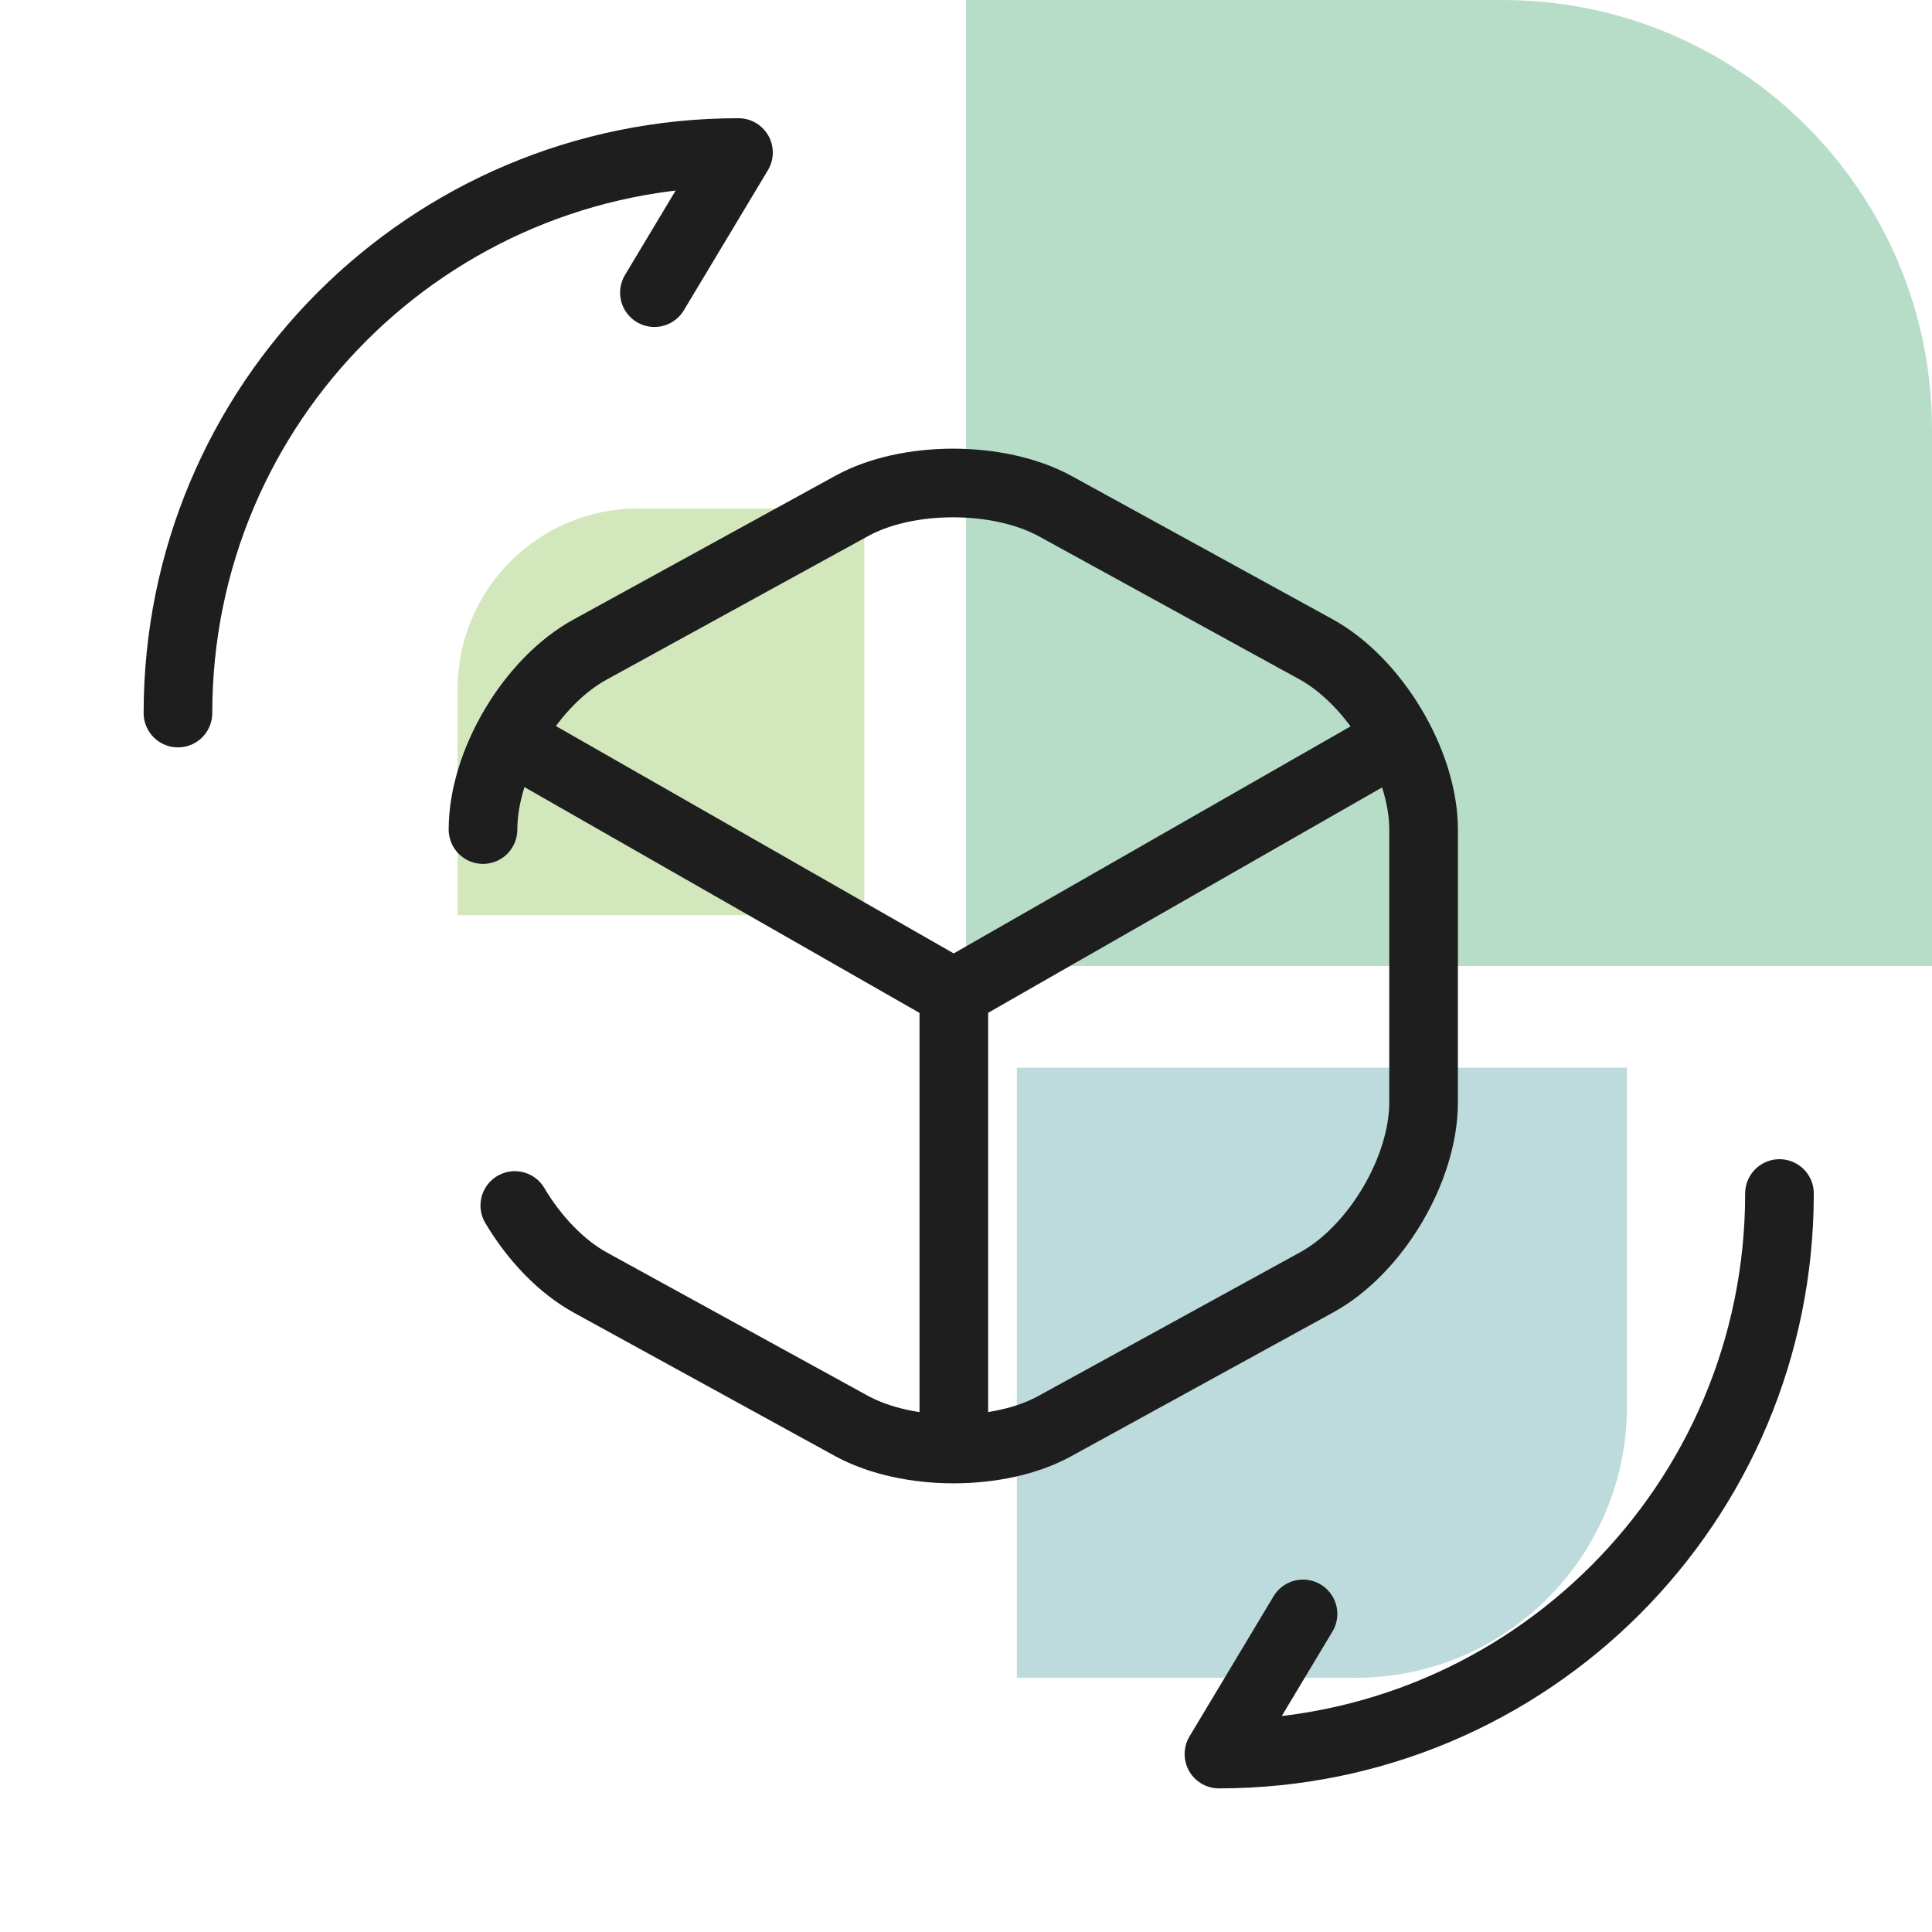 <?xml version="1.0" encoding="UTF-8"?>
<svg xmlns="http://www.w3.org/2000/svg" xmlns:xlink="http://www.w3.org/1999/xlink" width="76px" height="76px" viewBox="0 0 76 76" version="1.1">
  <title>Marketing-PAV</title>
  <g id="Design" stroke="none" stroke-width="1" fill="none" fill-rule="evenodd">
    <g id="Icon-Set" transform="translate(-1101, -15)">
      <g id="Marketing-PAV" transform="translate(1101, 15)">
        <g id="Logo_PAV-Gruppe_RGB" opacity="0.397" transform="translate(18, 0)">
          <path d="M22,42 L22,66 L35.331,66 C41.223,66.001 46,61.223 46,55.332 L46,42 L22,42" id="Fill-1" fill="#58A4A6"></path>
          <path d="M16,36 L16,20 L7.112,20 C3.184,20 0,23.184 0,27.112 L0,36 L16,36" id="Fill-2" fill="#90C359"></path>
          <path d="M20,37.999 L58,38 L58,16.892 C58,7.563 50.437,0 41.109,0 L20,0 L20,37.999" id="Fill-3" fill="#48AA76"></path>
        </g>
        <path d="M20.51,29.339 L37.518,39.06 L54.398,29.402" id="Vector" stroke="#1E1E1E" stroke-width="2.7" stroke-linecap="round" stroke-linejoin="round" stroke-dasharray="0,0" fill-rule="nonzero"></path>
        <line x1="37.521" y1="56.287" x2="37.521" y2="39.029" id="Vector" stroke="#1E1E1E" stroke-width="2.7" stroke-linecap="round" stroke-linejoin="round" stroke-dasharray="0,0"></line>
        <path d="M19,32.633 C19,30.004 20.893,26.806 23.236,25.539 L33.505,19.902 C35.687,18.699 39.281,18.699 41.495,19.902 L51.764,25.539 C54.075,26.806 56,30.004 56,32.633 L56,43.368 C56,45.996 54.107,49.194 51.764,50.461 L41.495,56.098 C39.313,57.301 35.719,57.301 33.505,56.098 L23.236,50.461 C22.081,49.828 21.022,48.719 20.251,47.421" id="Vector" stroke="#1E1E1E" stroke-width="2.7" stroke-linecap="round" stroke-linejoin="round" stroke-dasharray="0,0" fill-rule="nonzero"></path>
        <path d="M70,46.95 C70,59.14 60.14,69 47.95,69 L51.257,63.487" id="Vector" stroke="#1E1E1E" stroke-width="2.7" stroke-linecap="round" stroke-linejoin="round" stroke-dasharray="0,0" fill-rule="nonzero"></path>
        <path d="M7,28.05 C7,15.86 16.86,6 29.05,6 L25.743,11.512" id="Vector" stroke="#1E1E1E" stroke-width="2.7" stroke-linecap="round" stroke-linejoin="round" stroke-dasharray="0,0" fill-rule="nonzero"></path>
        <path d="M76,0 L76,76 L0,76 L0,0 L76,0 Z" id="Vector" opacity="0"></path>
      </g>
    </g>
  </g>
</svg>
